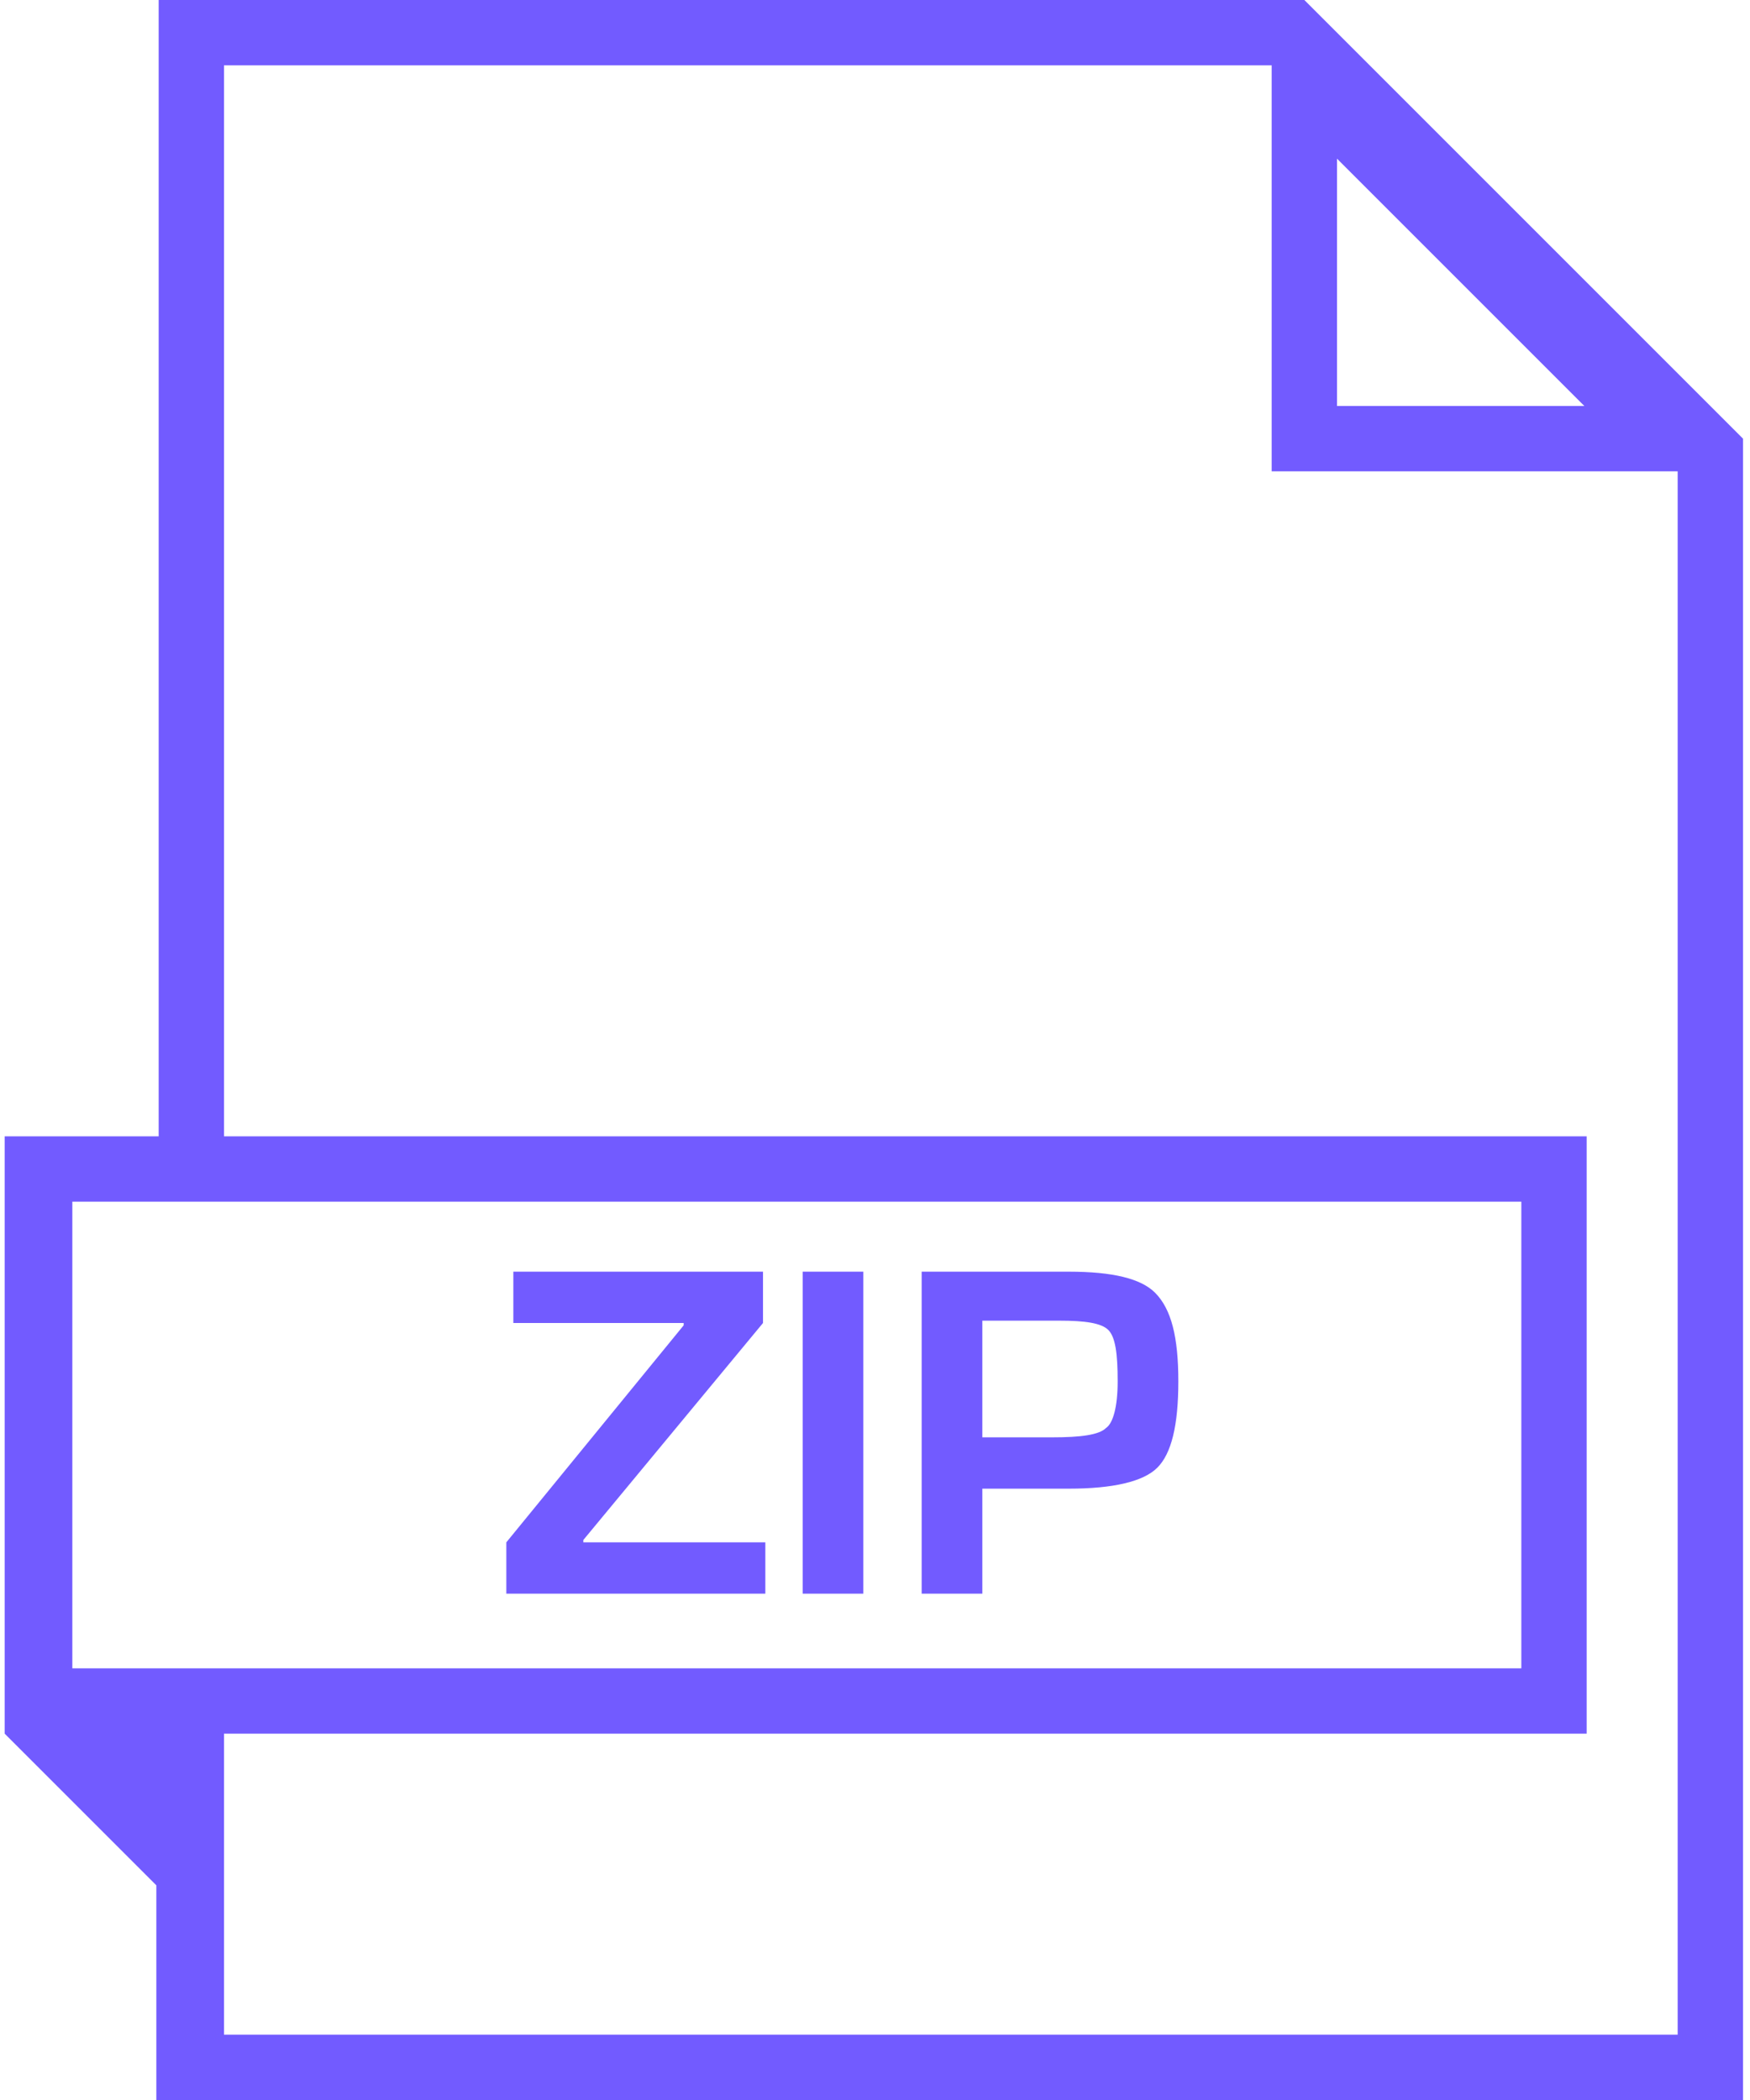 <?xml version="1.0" encoding="utf-8"?>
<!-- Generator: Adobe Illustrator 24.2.3, SVG Export Plug-In . SVG Version: 6.00 Build 0)  -->
<svg version="1.1" id="Слой_1" xmlns="http://www.w3.org/2000/svg" xmlns:xlink="http://www.w3.org/1999/xlink" x="0px" y="0px"
	 width="75px" height="90px" viewBox="0 0 75 90" style="enable-background:new 0 0 75 90;" xml:space="preserve">
<style type="text/css">
	.st0{fill:#725BFF;}
</style>
<g>
	<g>
		<polygon class="st0" points="25,66 32.7,56.7 32.7,54.5 22,54.5 22,56.7 29.3,56.7 29.3,56.8 21.7,66.1 21.7,68.3 32.8,68.3 
			32.8,66.1 25,66.1 		"/>
		<rect x="34.4" y="54.5" class="st0" width="2.6" height="13.8"/>
		<path class="st0" d="M45.8,54.5h-0.7h-5.6v13.8h2.6v-4.5h3.1h0.6c1.9,0,3.2-0.3,3.8-0.9c0.6-0.6,0.9-1.8,0.9-3.7s-0.3-3.1-1-3.8
			C48.9,54.8,47.7,54.5,45.8,54.5z M47.4,61.2c-0.3,0.3-1.1,0.4-2.3,0.4h-3v-5h3.3c1.1,0,1.8,0.1,2.1,0.4c0.3,0.3,0.4,1,0.4,2.2
			C47.9,60.3,47.7,61,47.4,61.2z"/>
		<path class="st0" d="M6.8,0v48.7H0.2v25.6l0,0l6.5,6.5v-6.5l0,0V90h68V18.8L55.9,0H6.8z M3.1,71.5v-20h62.1v20H3.1z M71.9,87.2
			H9.6V74.3H68V48.7H9.6V2.8h44.9v17.4h17.4V87.2L71.9,87.2z M57.3,6.8l10.6,10.6H57.3V6.8z"/>
	</g>
</g>
</svg>
